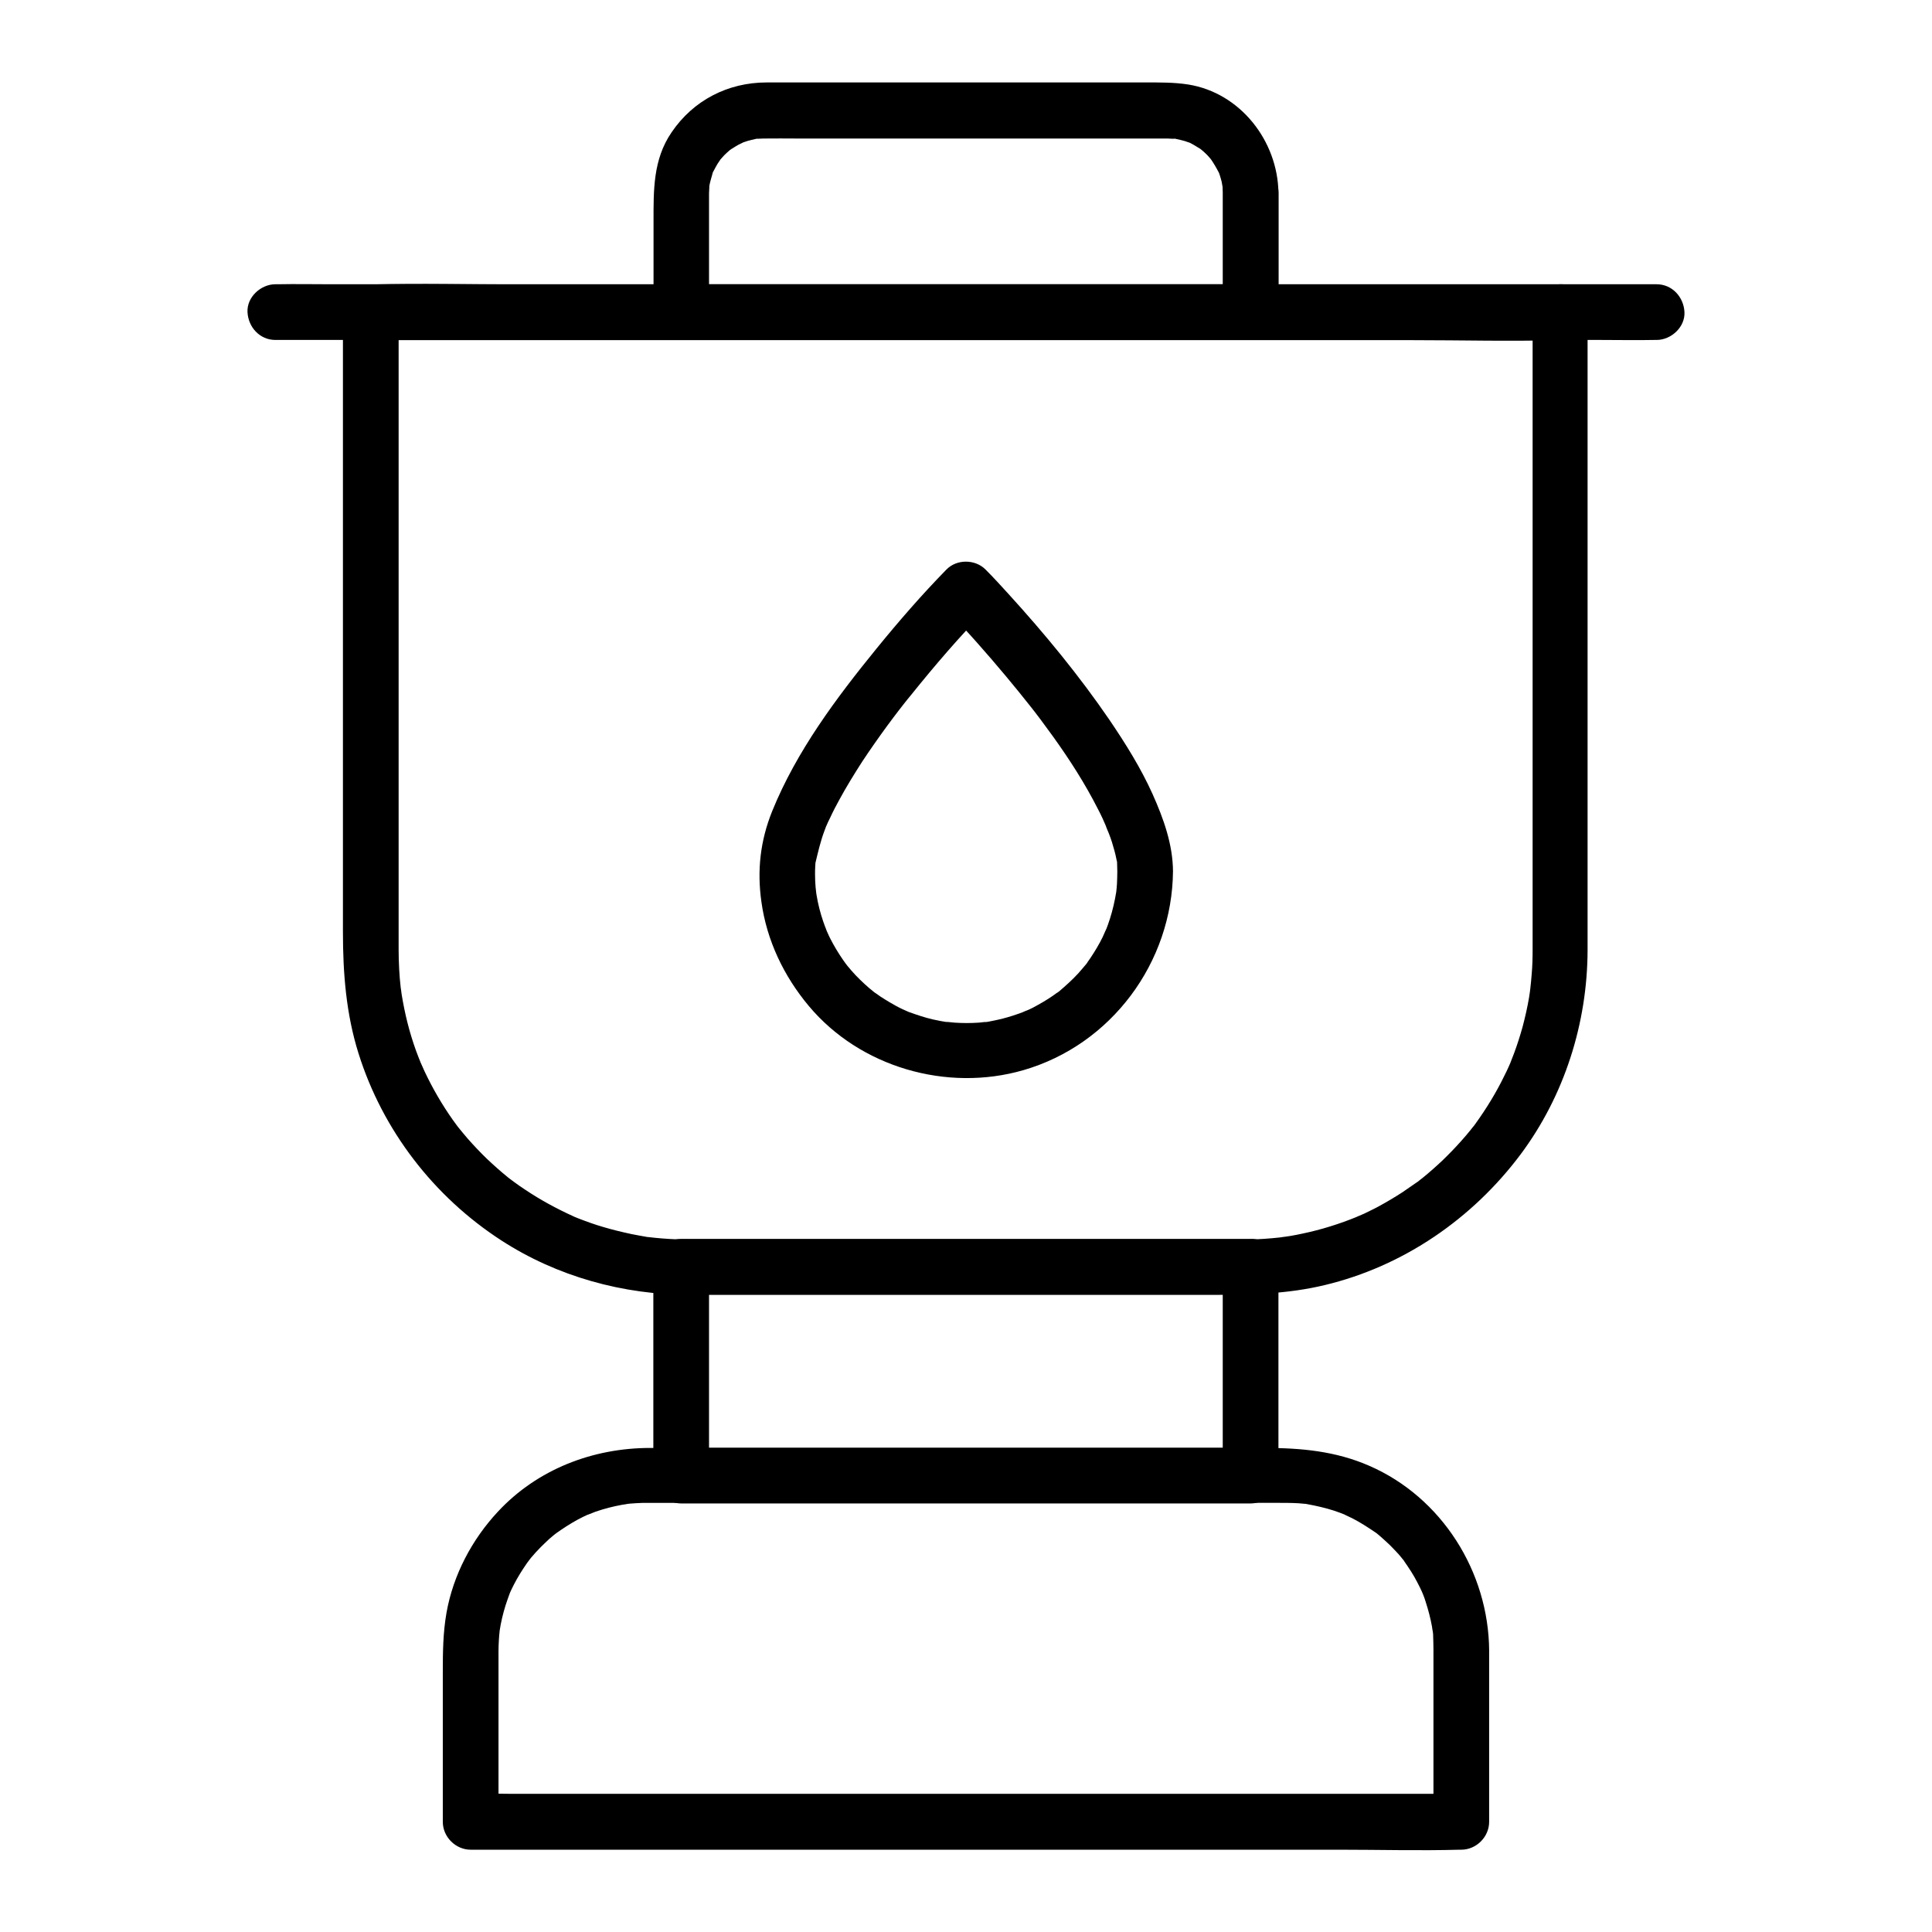 <?xml version="1.0" encoding="UTF-8"?>
<!-- Uploaded to: ICON Repo, www.svgrepo.com, Generator: ICON Repo Mixer Tools -->
<svg fill="#000000" width="800px" height="800px" version="1.1" viewBox="144 144 512 512" xmlns="http://www.w3.org/2000/svg">
 <g>
  <path d="m550.16 226.71v48.758 85.707 28.684 5.758c0 2.164-0.051 4.379-0.246 6.543-0.098 1.379-0.246 2.707-0.395 4.082-0.195 1.477-0.051 0.344 0 0.051-0.098 0.688-0.195 1.328-0.297 2.016-0.441 2.609-1.031 5.215-1.723 7.824-0.641 2.312-1.379 4.625-2.215 6.887-0.395 1.031-0.789 2.016-1.18 3.051 0.641-1.523-0.195 0.441-0.297 0.641-0.344 0.789-0.738 1.574-1.133 2.363-2.164 4.477-4.773 8.707-7.676 12.742-0.246 0.344-0.492 0.688-0.789 1.031 0.984-1.328-0.297 0.395-0.441 0.543-0.789 0.984-1.625 1.969-2.508 2.953-1.574 1.77-3.199 3.445-4.922 5.117-1.723 1.625-3.492 3.199-5.312 4.676-0.148 0.098-1.82 1.426-0.543 0.441-0.492 0.395-1.031 0.789-1.574 1.133-1.031 0.738-2.117 1.477-3.199 2.215-1.969 1.277-4.035 2.508-6.102 3.641-1.133 0.641-2.312 1.18-3.492 1.77-0.395 0.195-0.789 0.395-1.18 0.543-0.246 0.098-2.754 1.18-1.23 0.543-4.676 1.918-9.543 3.445-14.465 4.477-1.082 0.246-2.164 0.441-3.297 0.641-0.641 0.098-1.328 0.195-2.016 0.297 1.672-0.246-0.543 0.051-0.738 0.098-2.707 0.297-5.461 0.492-8.215 0.543h-2.262-62.09-76.457-7.332c-1.18 0-2.363 0-3.543-0.051-2.508-0.098-5.019-0.297-7.477-0.59-2.215-0.246 1.477 0.297-0.688-0.098-0.543-0.098-1.082-0.195-1.672-0.297-1.426-0.246-2.856-0.543-4.281-0.887-2.363-0.543-4.723-1.18-7.035-1.918-1.031-0.344-2.066-0.688-3.102-1.082-0.59-0.246-1.23-0.441-1.82-0.688-0.395-0.148-0.789-0.344-1.23-0.492 0.738 0.344 0.738 0.297-0.051-0.051-4.43-2.016-8.707-4.328-12.742-7.035-0.984-0.641-1.969-1.328-2.902-2.016-0.148-0.098-1.871-1.426-0.543-0.395-0.344-0.246-0.688-0.543-1.031-0.789-2.016-1.625-3.938-3.344-5.805-5.117-1.672-1.625-3.297-3.344-4.871-5.117-0.836-0.984-1.672-1.969-2.461-2.953-1.277-1.625 0.543 0.738-0.246-0.297-0.441-0.59-0.887-1.23-1.328-1.82-2.856-4.035-5.363-8.363-7.477-12.84-0.195-0.395-1.426-3.246-0.836-1.82-0.492-1.23-0.984-2.41-1.426-3.641-0.887-2.461-1.672-5.019-2.312-7.578-0.59-2.363-1.082-4.773-1.477-7.184-0.051-0.441-0.148-0.887-0.195-1.328 0.246 1.672-0.051-0.543-0.098-0.738-0.195-1.574-0.297-3.148-0.395-4.773-0.098-1.77-0.148-3.492-0.148-5.266v-18.402-80.984-65.977-3.492l-7.379 7.379h31.438 75.031 91.219 78.621c12.695 0 25.484 0.344 38.18 0h0.543c3.836 0 7.578-3.394 7.379-7.379-0.195-3.984-3.246-7.379-7.379-7.379h-31.438-75.031-91.219-78.621c-12.695 0-25.484-0.344-38.18 0h-0.543c-3.984 0-7.379 3.394-7.379 7.379v49.645 86.594 27.996c0 10.922 0.836 21.695 4.133 32.176 6.394 20.367 19.926 37.934 37.836 49.543 14.809 9.594 32.324 14.414 49.891 14.414h62.289 76.898c9.789 0 19.434-0.246 29.078-2.559 20.859-4.969 39.164-17.562 51.957-34.637 11.609-15.547 17.711-34.785 17.762-54.121v-16.777-81.426-67.258-3.641c0-3.836-3.394-7.578-7.379-7.379-3.797 0.148-7.191 3.246-7.191 7.379z"/>
  <path d="m468.04 195.08v31.637c2.461-2.461 4.922-4.922 7.379-7.379h-51.219-81.031-18.648l7.379 7.379v-16.777-11.02-3.102-0.641c0-0.492 0.195-2.902 0-1.426 0.195-1.328 0.59-2.559 0.934-3.789 0.344-1.277-0.395 0.59 0.246-0.59 0.344-0.641 0.688-1.328 1.082-1.969 0.148-0.246 1.133-1.625 0.688-1.082-0.441 0.543 0.836-0.934 1.082-1.18 0.441-0.441 0.934-0.887 1.379-1.277 0.098-0.051 0.887-0.738 0.246-0.195-0.641 0.492 0.395-0.297 0.543-0.344 0.543-0.344 1.082-0.688 1.625-0.984 0.246-0.148 1.82-0.836 1.133-0.59s0.984-0.297 1.23-0.395c0.738-0.195 1.477-0.395 2.215-0.543 1.379-0.297-0.738 0 0.688-0.051 0.441 0 0.887-0.051 1.379-0.051h0.148c2.902-0.051 5.856 0 8.758 0h42.461 44.281 10.727 0.688c0.59 0 1.18 0.098 1.723 0.051 0.836-0.051-0.148-0.051-0.297-0.098 0.344 0.051 0.641 0.098 0.984 0.195 0.738 0.148 1.477 0.344 2.215 0.543 0.441 0.148 1.82 0.688 0.641 0.148 0.59 0.246 1.133 0.543 1.723 0.887 0.543 0.297 1.082 0.688 1.625 0.984 0.098 0.051 0.934 0.688 0.297 0.195-0.641-0.492 0.344 0.344 0.492 0.441 0.543 0.492 1.082 0.984 1.574 1.574 0.344 0.344 1.18 1.477 0.441 0.492 0.789 1.133 1.477 2.312 2.117 3.543 0.395 0.738-0.098-0.195-0.098-0.297 0.098 0.297 0.246 0.59 0.344 0.934 0.195 0.641 0.395 1.23 0.543 1.871 0.051 0.297 0.344 2.016 0.246 1.277-0.059-0.832 0.039 1.332 0.039 1.625 0.051 3.836 3.344 7.578 7.379 7.379 3.938-0.195 7.43-3.246 7.379-7.379-0.195-13.727-10.086-26.469-23.91-28.684-3.789-0.59-7.477-0.543-11.316-0.543h-42.164-46.84-11.414c-10.234 0-19.434 4.723-25.191 13.234-4.922 7.184-4.773 15.352-4.773 23.617v22.434 1.574c0 3.984 3.394 7.379 7.379 7.379h51.219 81.031 18.648c3.984 0 7.379-3.394 7.379-7.379v-31.637c0-3.836-3.394-7.578-7.379-7.379-4.031 0.203-7.426 3.25-7.426 7.383z"/>
  <path d="m468.04 479.7v48.562 6.789c2.461-2.461 4.922-4.922 7.379-7.379h-51.219-81.031-18.648c2.461 2.461 4.922 4.922 7.379 7.379v-48.562-6.789c-2.461 2.461-4.922 4.922-7.379 7.379h51.219 81.031 18.648c3.836 0 7.578-3.394 7.379-7.379-0.195-3.984-3.246-7.379-7.379-7.379h-51.219-81.031-18.648c-3.984 0-7.379 3.394-7.379 7.379v48.562 6.789c0 3.984 3.394 7.379 7.379 7.379h51.219 81.031 18.648c3.984 0 7.379-3.394 7.379-7.379v-48.562-6.789c0-3.836-3.394-7.578-7.379-7.379-3.984 0.195-7.379 3.246-7.379 7.379z"/>
  <path d="m523.88 581.4v39.605 5.758c2.461-2.461 4.922-4.922 7.379-7.379h-26.176-62.781-75.668-65.633-21.551c-3.394 0-6.887-0.195-10.281 0h-0.441c2.461 2.461 4.922 4.922 7.379 7.379v-30.16-14.27-0.934c0-0.934 0.051-1.82 0.098-2.754 0.051-0.441 0.051-0.887 0.098-1.379 0.051-0.441 0.098-0.887 0.148-1.328-0.098 0.738-0.098 0.836-0.051 0.297 0.344-2.312 0.887-4.574 1.574-6.789 0.344-1.031 0.688-2.066 1.082-3.102 0.492-1.328 0.148-0.297 0-0.051 0.344-0.789 0.738-1.574 1.133-2.363 0.984-1.918 2.117-3.738 3.344-5.512 0.246-0.344 0.492-0.688 0.738-1.031-0.984 1.328 0.297-0.344 0.441-0.543 0.836-0.984 1.672-1.918 2.609-2.856 0.738-0.738 1.523-1.477 2.312-2.215 0.395-0.344 0.836-0.688 1.23-1.031 0.297-0.246 1.426-1.082 0.297-0.246 1.918-1.379 3.887-2.656 5.953-3.789 0.934-0.492 1.918-0.984 2.902-1.426-1.379 0.641 1.426-0.543 1.871-0.688 2.312-0.789 4.625-1.379 7.035-1.82 0.195-0.051 2.41-0.297 0.688-0.148 0.441-0.051 0.887-0.098 1.328-0.148 1.133-0.098 2.262-0.148 3.394-0.195h0.887 14.809 72.422 70.355c4.082 0 8.117-0.051 12.203 0 1.031 0 2.066 0.051 3.102 0.098 0.543 0.051 1.133 0.098 1.672 0.148 2.215 0.148-1.426-0.297 0.688 0.098 2.41 0.441 4.773 0.984 7.086 1.723 1.031 0.344 2.066 0.738 3.051 1.133-1.277-0.543-0.195-0.098 0 0.051 0.59 0.297 1.18 0.543 1.77 0.836 2.117 1.082 4.082 2.363 6.051 3.691 1.133 0.789 0.297 0.195 0.051 0 0.492 0.395 0.984 0.789 1.477 1.23 0.789 0.688 1.574 1.426 2.363 2.164 0.738 0.738 1.477 1.523 2.215 2.312 0.441 0.492 0.836 0.984 1.23 1.477 0.984 1.18-0.543-0.887 0.395 0.543 1.23 1.77 2.41 3.543 3.394 5.461 0.492 0.934 0.984 1.918 1.426 2.902-0.688-1.523 0.195 0.441 0.246 0.641 0.246 0.59 0.441 1.23 0.641 1.871 0.688 2.117 1.23 4.231 1.625 6.394 0.051 0.195 0.297 2.41 0.148 0.688 0.051 0.441 0.098 0.887 0.148 1.328 0.047 1.574 0.094 2.953 0.094 4.328 0.051 3.836 3.394 7.578 7.379 7.379 3.984-0.195 7.43-3.246 7.379-7.379-0.148-20.859-12.547-40.59-31.785-48.953-8.906-3.887-18.055-4.723-27.602-4.723h-65.582-77.836-19.531c-15.203 0-29.914 5.656-40.344 16.875-6.887 7.379-11.855 16.777-13.629 26.766-0.934 5.312-0.984 10.48-0.984 15.844v36.801 2.805c0 3.984 3.394 7.379 7.379 7.379h26.176 62.781 75.668 65.633c10.578 0 21.254 0.297 31.832 0h0.441c3.984 0 7.379-3.394 7.379-7.379v-39.605-5.758c0-3.836-3.394-7.578-7.379-7.379-3.977 0.145-7.375 3.195-7.375 7.328z"/>
  <path d="m440.1 374.91c0 1.133-0.051 2.262-0.098 3.445-0.051 0.688-0.098 1.328-0.195 2.016 0.051-0.297 0.246-1.426 0 0.051-0.395 2.41-0.934 4.773-1.672 7.086-0.344 1.031-0.688 2.066-1.082 3.051 0.543-1.426-0.641 1.379-0.836 1.77-0.934 1.918-2.066 3.789-3.246 5.559-0.344 0.543-0.738 1.031-1.133 1.574 0.148-0.246 0.887-1.031 0 0.051-0.688 0.836-1.379 1.625-2.066 2.41-1.574 1.723-3.344 3.297-5.117 4.82-0.195 0.195-1.133 0.836-0.051 0-0.543 0.395-1.031 0.738-1.574 1.133-0.789 0.543-1.625 1.082-2.461 1.574-0.934 0.543-1.871 1.082-2.805 1.574-0.492 0.246-0.984 0.492-1.477 0.688-0.148 0.051-2.117 0.836-0.641 0.297-2.016 0.789-4.133 1.477-6.25 2.016-1.082 0.246-2.164 0.492-3.246 0.688-0.441 0.098-0.887 0.148-1.328 0.195 1.723-0.246-1.082 0.051-1.379 0.098-2.164 0.148-4.328 0.148-6.496 0-0.441-0.051-3.297-0.344-1.723-0.098-1.328-0.195-2.609-0.441-3.938-0.738-2.164-0.492-4.184-1.18-6.25-1.918-1.328-0.441-0.344-0.098-0.051 0-0.59-0.246-1.18-0.543-1.77-0.789-1.18-0.543-2.312-1.18-3.394-1.82-0.836-0.492-1.625-0.984-2.461-1.523-0.441-0.297-0.887-0.641-1.328-0.934-1.672-1.133 0.688 0.59-0.297-0.195-1.77-1.379-3.394-2.902-4.969-4.527-0.738-0.789-1.426-1.574-2.117-2.41 0.051 0.051-1.277-1.625-0.59-0.738 0.641 0.836-0.59-0.836-0.543-0.789-1.277-1.82-2.461-3.789-3.492-5.805-0.246-0.492-0.492-0.984-0.688-1.477 0 0.051-0.836-1.918-0.395-0.887 0.395 0.984-0.344-0.984-0.344-0.934-0.148-0.395-0.297-0.836-0.441-1.23-0.789-2.312-1.379-4.625-1.77-7.035 0 0.051-0.297-2.117-0.148-0.984 0.148 1.133-0.098-1.082-0.098-1.031-0.098-1.133-0.148-2.262-0.148-3.394 0-0.738 0-1.477 0.051-2.215 0-0.246 0.051-0.543 0.051-0.789 0.148-1.82-0.148 0.641-0.051 0.148 0.738-3.051 1.379-5.953 2.508-8.906 0.098-0.297 0.246-0.59 0.344-0.934 0.59-1.625-0.688 1.523 0.051-0.098 0.344-0.789 0.688-1.574 1.082-2.312 0.738-1.625 1.574-3.199 2.41-4.723 1.871-3.445 3.938-6.789 6.051-10.086 2.117-3.199 4.328-6.348 6.594-9.445 1.133-1.523 2.262-3.051 3.445-4.574-1.133 1.523 0.59-0.789 0.887-1.133 0.688-0.887 1.379-1.723 2.066-2.559 6.25-7.773 12.793-15.398 19.777-22.535h-10.43c5.512 5.656 10.727 11.609 15.793 17.664 2.215 2.656 4.43 5.363 6.594 8.117 0.297 0.344 0.59 0.738 0.836 1.082-0.984-1.277-0.344-0.441-0.098-0.148 0.59 0.738 1.133 1.523 1.723 2.262 1.133 1.523 2.262 3.102 3.394 4.625 4.379 6.102 8.461 12.449 11.855 19.141 0.887 1.672 1.672 3.394 2.41 5.164-0.887-1.969 0.344 0.934 0.543 1.426 0.297 0.738 0.543 1.477 0.789 2.215 0.492 1.574 0.934 3.148 1.23 4.723 0.051 0.195 0.297 1.082 0.195 1.23 0.195-0.297-0.195-1.969-0.051-0.344 0.004 0.594 0.055 1.383 0.055 2.168 0.051 3.836 3.394 7.578 7.379 7.379 3.984-0.195 7.43-3.246 7.379-7.379-0.051-7.184-2.508-13.973-5.41-20.469-3.102-6.887-7.133-13.332-11.367-19.582-8.07-11.809-17.219-22.926-26.863-33.504-1.969-2.164-3.938-4.328-6.004-6.394-2.754-2.805-7.676-2.856-10.43 0-6.496 6.641-12.594 13.676-18.449 20.859-10.773 13.234-21.254 27.258-27.699 43.148-3.148 7.824-4.035 15.645-2.856 24.008 1.426 10.281 5.953 19.73 12.594 27.652 13.578 16.188 36.555 22.828 56.828 16.973 23.32-6.742 39.457-28.535 39.656-52.742 0.051-3.836-3.394-7.578-7.379-7.379-4.035 0.199-7.332 3.246-7.379 7.43z"/>
  <path d="m216.97 234.09h9.789 26.668 39.41 48.07 52.449 53.184 49.594 41.918 30.109c4.773 0 9.496 0.098 14.27 0h0.59c3.836 0 7.578-3.394 7.379-7.379-0.195-3.984-3.246-7.379-7.379-7.379h-9.789-26.668-39.41-48.07-52.449-53.184-49.594-41.918-30.109c-4.773 0-9.496-0.098-14.27 0h-0.59c-3.836 0-7.578 3.394-7.379 7.379 0.195 3.984 3.246 7.379 7.379 7.379z"/>
 </g>
</svg>